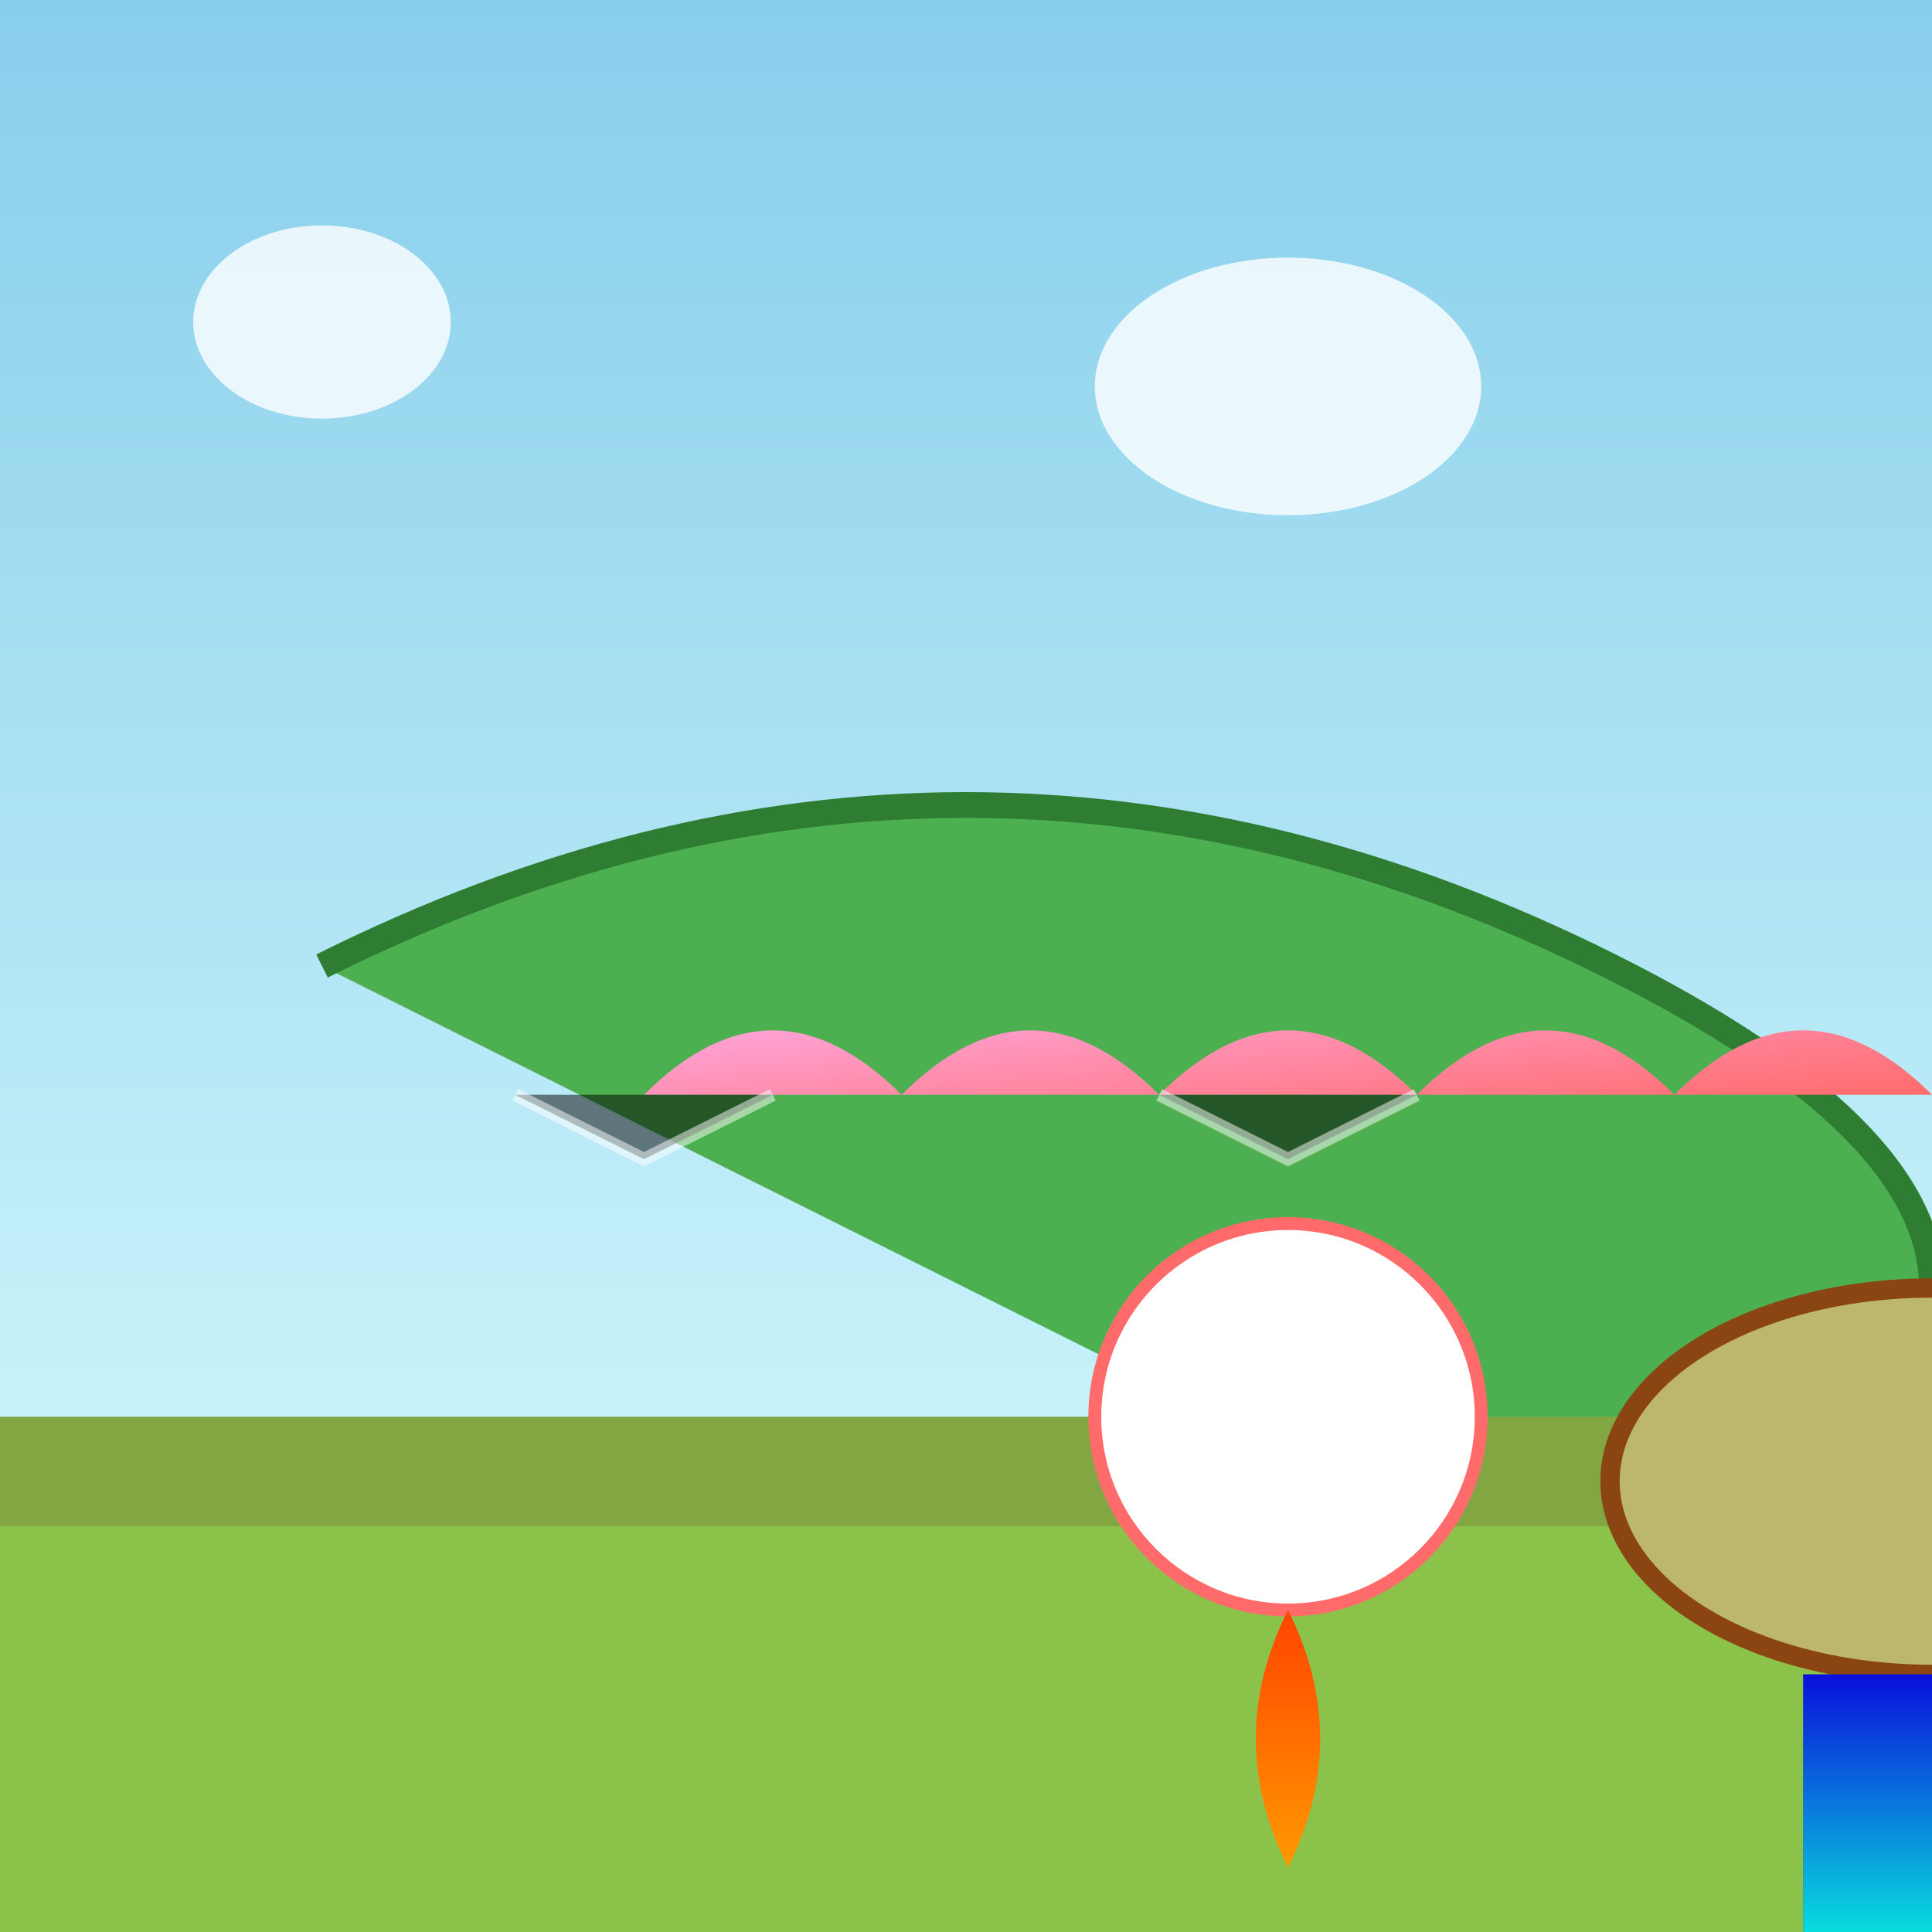 <svg viewBox="0 0 300 300" xmlns="http://www.w3.org/2000/svg">
  <rect x="0" y="0" width="300" height="300" fill="#333333" stroke="none"/>
  <!-- Gradient definitions -->
  <defs>
    <linearGradient id="skyGrad" x1="0%" y1="0%" x2="0%" y2="100%">
      <stop offset="0%" style="stop-color:#87CEEB;stop-opacity:1" />
      <stop offset="100%" style="stop-color:#E0FFFF;stop-opacity:1" />
    </linearGradient>
    <linearGradient id="rocketFlame" x1="0%" y1="0%" x2="0%" y2="100%">
      <stop offset="0%" style="stop-color:#FF4400;stop-opacity:1" />
      <stop offset="100%" style="stop-color:#FF9900;stop-opacity:1" />
    </linearGradient>
    <linearGradient id="jetFlame" x1="0%" y1="0%" x2="0%" y2="100%">
      <stop offset="0%" style="stop-color:#0000FF;stop-opacity:1" />
      <stop offset="100%" style="stop-color:#00FFFF;stop-opacity:1" />
    </linearGradient>
    <linearGradient id="snailShell" x1="0%" y1="0%" x2="100%" y2="100%">
      <stop offset="0%" style="stop-color:#FFB8FF;stop-opacity:1" />
      <stop offset="100%" style="stop-color:#FF6B6B;stop-opacity:1" />
    </linearGradient>
  </defs>

  <!-- Background -->
  <rect width="300" height="300" fill="url(#skyGrad)" />
  
  <!-- Racing track -->
  <path d="M50,150 Q150,100 250,150 Q350,200 250,250 L250,250" fill="#4CAF50" stroke="#2E7D32" stroke-width="4"/>
  
  <!-- Ground -->
  <rect x="0" y="220" width="300" height="80" fill="#8BC34A" />
  <path d="M0,220 L300,220 L302,237 L-2,237" fill="#7B8C3B" opacity="0.5" />
  
  <!-- Snail with rocket helmet -->
  <g transform="translate(100,170)">
    <!-- Snail shell -->
    <path d="M0,0 Q20,-20 40,0 Q60,-20 80,0 Q100,-20 120,0 Q140,-20 160,0 Q180,-20 200,0" fill="url(#snailShell)" />
    <!-- Rocket helmet -->
    <circle cx="100" cy="50" r="30" fill="#FFFFFF" stroke="#FF6B6B" stroke-width="2" />
    <circle cx="100" cy="50" r="25" fill="transparent" stroke="#FFFFFF" stroke-width="2" opacity="0.7" />
    <!-- Rocket flame -->
    <path d="M100,80 Q110,100 100,120 Q90,100 100,80" fill="url(#rocketFlame)" />
  </g>

  <!-- Tortoise with jet boots -->
  <g transform="translate(200,170)">
    <!-- Tortoise shell -->
    <ellipse cx="100" cy="60" rx="50" ry="30" fill="#BDB76B" stroke="#8B4513" stroke-width="3" />
    <!-- Jet boots -->
    <rect x="80" y="90" width="40" height="40" fill="#2F4F4F" />
    <rect x="80" y="90" width="40" height="40" fill="url(#jetFlame)" opacity="0.8" />
    <!-- Jet flame -->
    <path d="M100,130 Q110,140 100,150 Q90,140 100,130" fill="url(#jetFlame)" />
  </g>

  <!-- Speed lines -->
  <path d="M80,170 L100,180 L120,170" stroke="#FFFFFF" stroke-width="2" opacity="0.5" />
  <path d="M220,170 L200,180 L180,170" stroke="#FFFFFF" stroke-width="2" opacity="0.5" />

  <!-- Clouds -->
  <ellipse cx="50" cy="50" rx="20" ry="15" fill="#FFFFFF" opacity="0.8" />
  <ellipse cx="200" cy="60" rx="30" ry="20" fill="#FFFFFF" opacity="0.8" />
</svg>